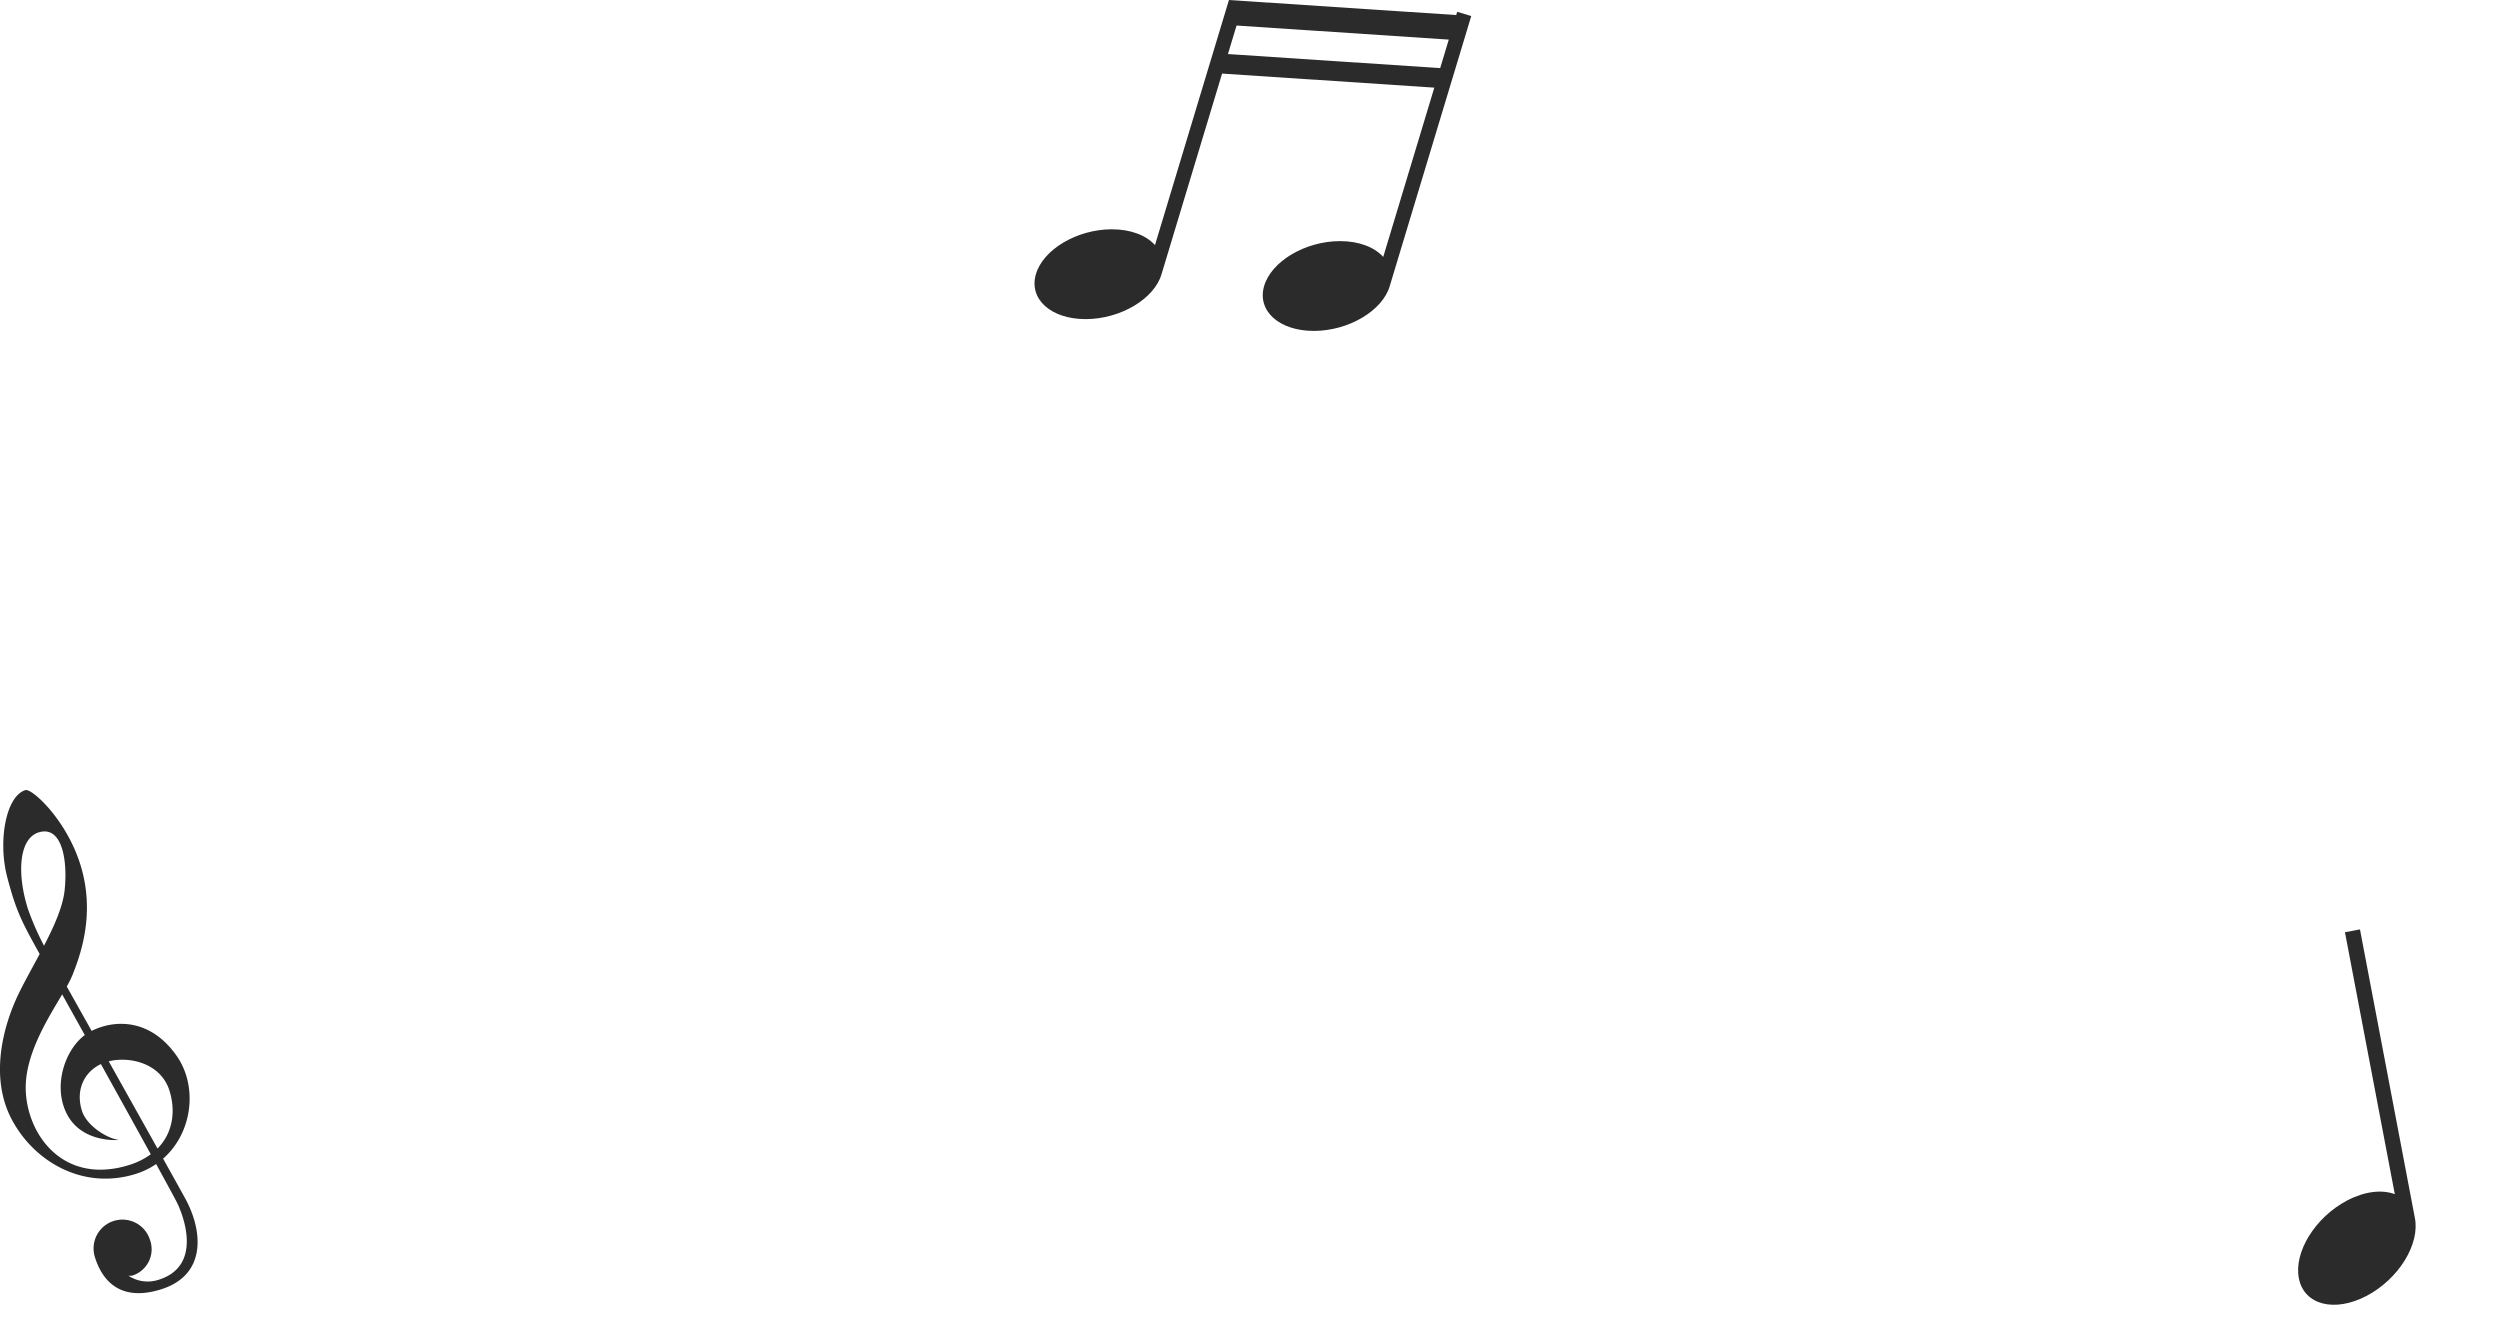 <svg xmlns="http://www.w3.org/2000/svg" width="480.18" height="254.368" viewBox="0 0 480.18 254.368">
  <g id="グループ_3320" data-name="グループ 3320" transform="translate(-165.361 -5745.223)">
    <path id="パス_5272" data-name="パス 5272" d="M322.455,239.423l1.653-5.476,40.764,2.7-1.653,5.476Zm-1.232-5.667-1.651,5.475-1.132,3.746-10,33.14c-1.678-1.864-4.638-3.044-8.334-3.036-6.673.02-13.185,3.9-14.549,8.665s2.927,8.606,9.6,8.589,13.188-3.9,14.551-8.662l11.622-38.5,40.763,2.7-9.811,32.51c-1.68-1.86-4.644-3.041-8.337-3.031-6.671.02-13.187,3.9-14.551,8.663s2.93,8.607,9.6,8.586,13.186-3.894,14.552-8.656l11.433-37.882,1.132-3.747,1.652-5.476,1.425-4.717-2.7-.814-.188.624-43.65-2.889Z" transform="translate(78.76 5516.182)" fill="#2b2b2b"/>
    <path id="パス_5271" data-name="パス 5271" d="M171.27,96.731c3.951-1,10.009.312,11.676,5.665,1.2,3.856.675,8.07-2.305,11.086-2.731-4.892-6.107-10.923-9.37-16.751m-15.942,5.21c-.077-6.615,4.211-13.35,7-18.066,1.29,2.319,2.77,4.982,4.342,7.81-3.835,2.88-6.159,9.793-3.465,15.109,2.9,5.729,10.014,5.04,10.014,5.04-2.321-.31-6.2-2.731-7.106-5.632-1.228-3.943.417-7.412,3.654-8.939,3.361,6.059,6.836,12.333,9.58,17.32a13.9,13.9,0,0,1-4.156,2.06,18.642,18.642,0,0,1-5.539.9c-9.255,0-14.241-8.284-14.324-15.6m.4-34.55c-2.181-7.005-1.6-13.487,2.079-14.632,4.453-1.387,5.621,5.243,4.99,11.131-.339,3.149-2.018,6.895-3.955,10.634a52.058,52.058,0,0,1-3.114-7.133m-.452-22.763c-3.841,1.2-5.246,9.926-3.55,16.525s2.883,8.829,5.894,14.27c0,0,.134.244.384.691-1.446,2.712-2.949,5.374-4.095,7.755-2.937,6.114-5.567,15.942-1.249,24.056s13.685,13.578,23.779,10.436a14.6,14.6,0,0,0,3.935-1.9c1.855,3.38,3.264,5.97,3.894,7.177,1.223,2.353,5.235,12.354-3.428,15.051a6.706,6.706,0,0,1-5.8-.791,2.279,2.279,0,0,0,.787-.023,5.3,5.3,0,0,0,3.366-6.852,5.543,5.543,0,0,0-10.584,3.3c.961,3.087,3.765,8.986,12.674,6.212s8.033-11.338,4.7-17.425c-.688-1.257-2.24-4.048-4.267-7.686,5.681-4.989,6.713-13.923,2.565-19.8-5.057-7.163-11.9-6.94-16.292-4.738-1.758-3.141-3.4-6.065-4.778-8.528a19.618,19.618,0,0,0,1.1-2.21c1.7-4.262,4.368-12.028,1.518-21.182-2.63-8.446-8.937-14.345-10.431-14.345a.423.423,0,0,0-.125.017" transform="translate(14.974 5852.343)" fill="#2b2b2b"/>
    <path id="パス_5273" data-name="パス 5273" d="M138.635,270.684l24.654,44.889c-2.61-.112-5.647,1.231-8.335,3.989-4.85,4.971-6.716,12.645-4.166,17.137s8.539,4.1,13.391-.876,6.715-12.647,4.166-17.136h0L141.209,269.27Z" transform="matrix(0.951, 0.309, -0.309, 0.951, 567.56, 5624.022)" fill="#2b2b2b"/>
  </g>
</svg>
